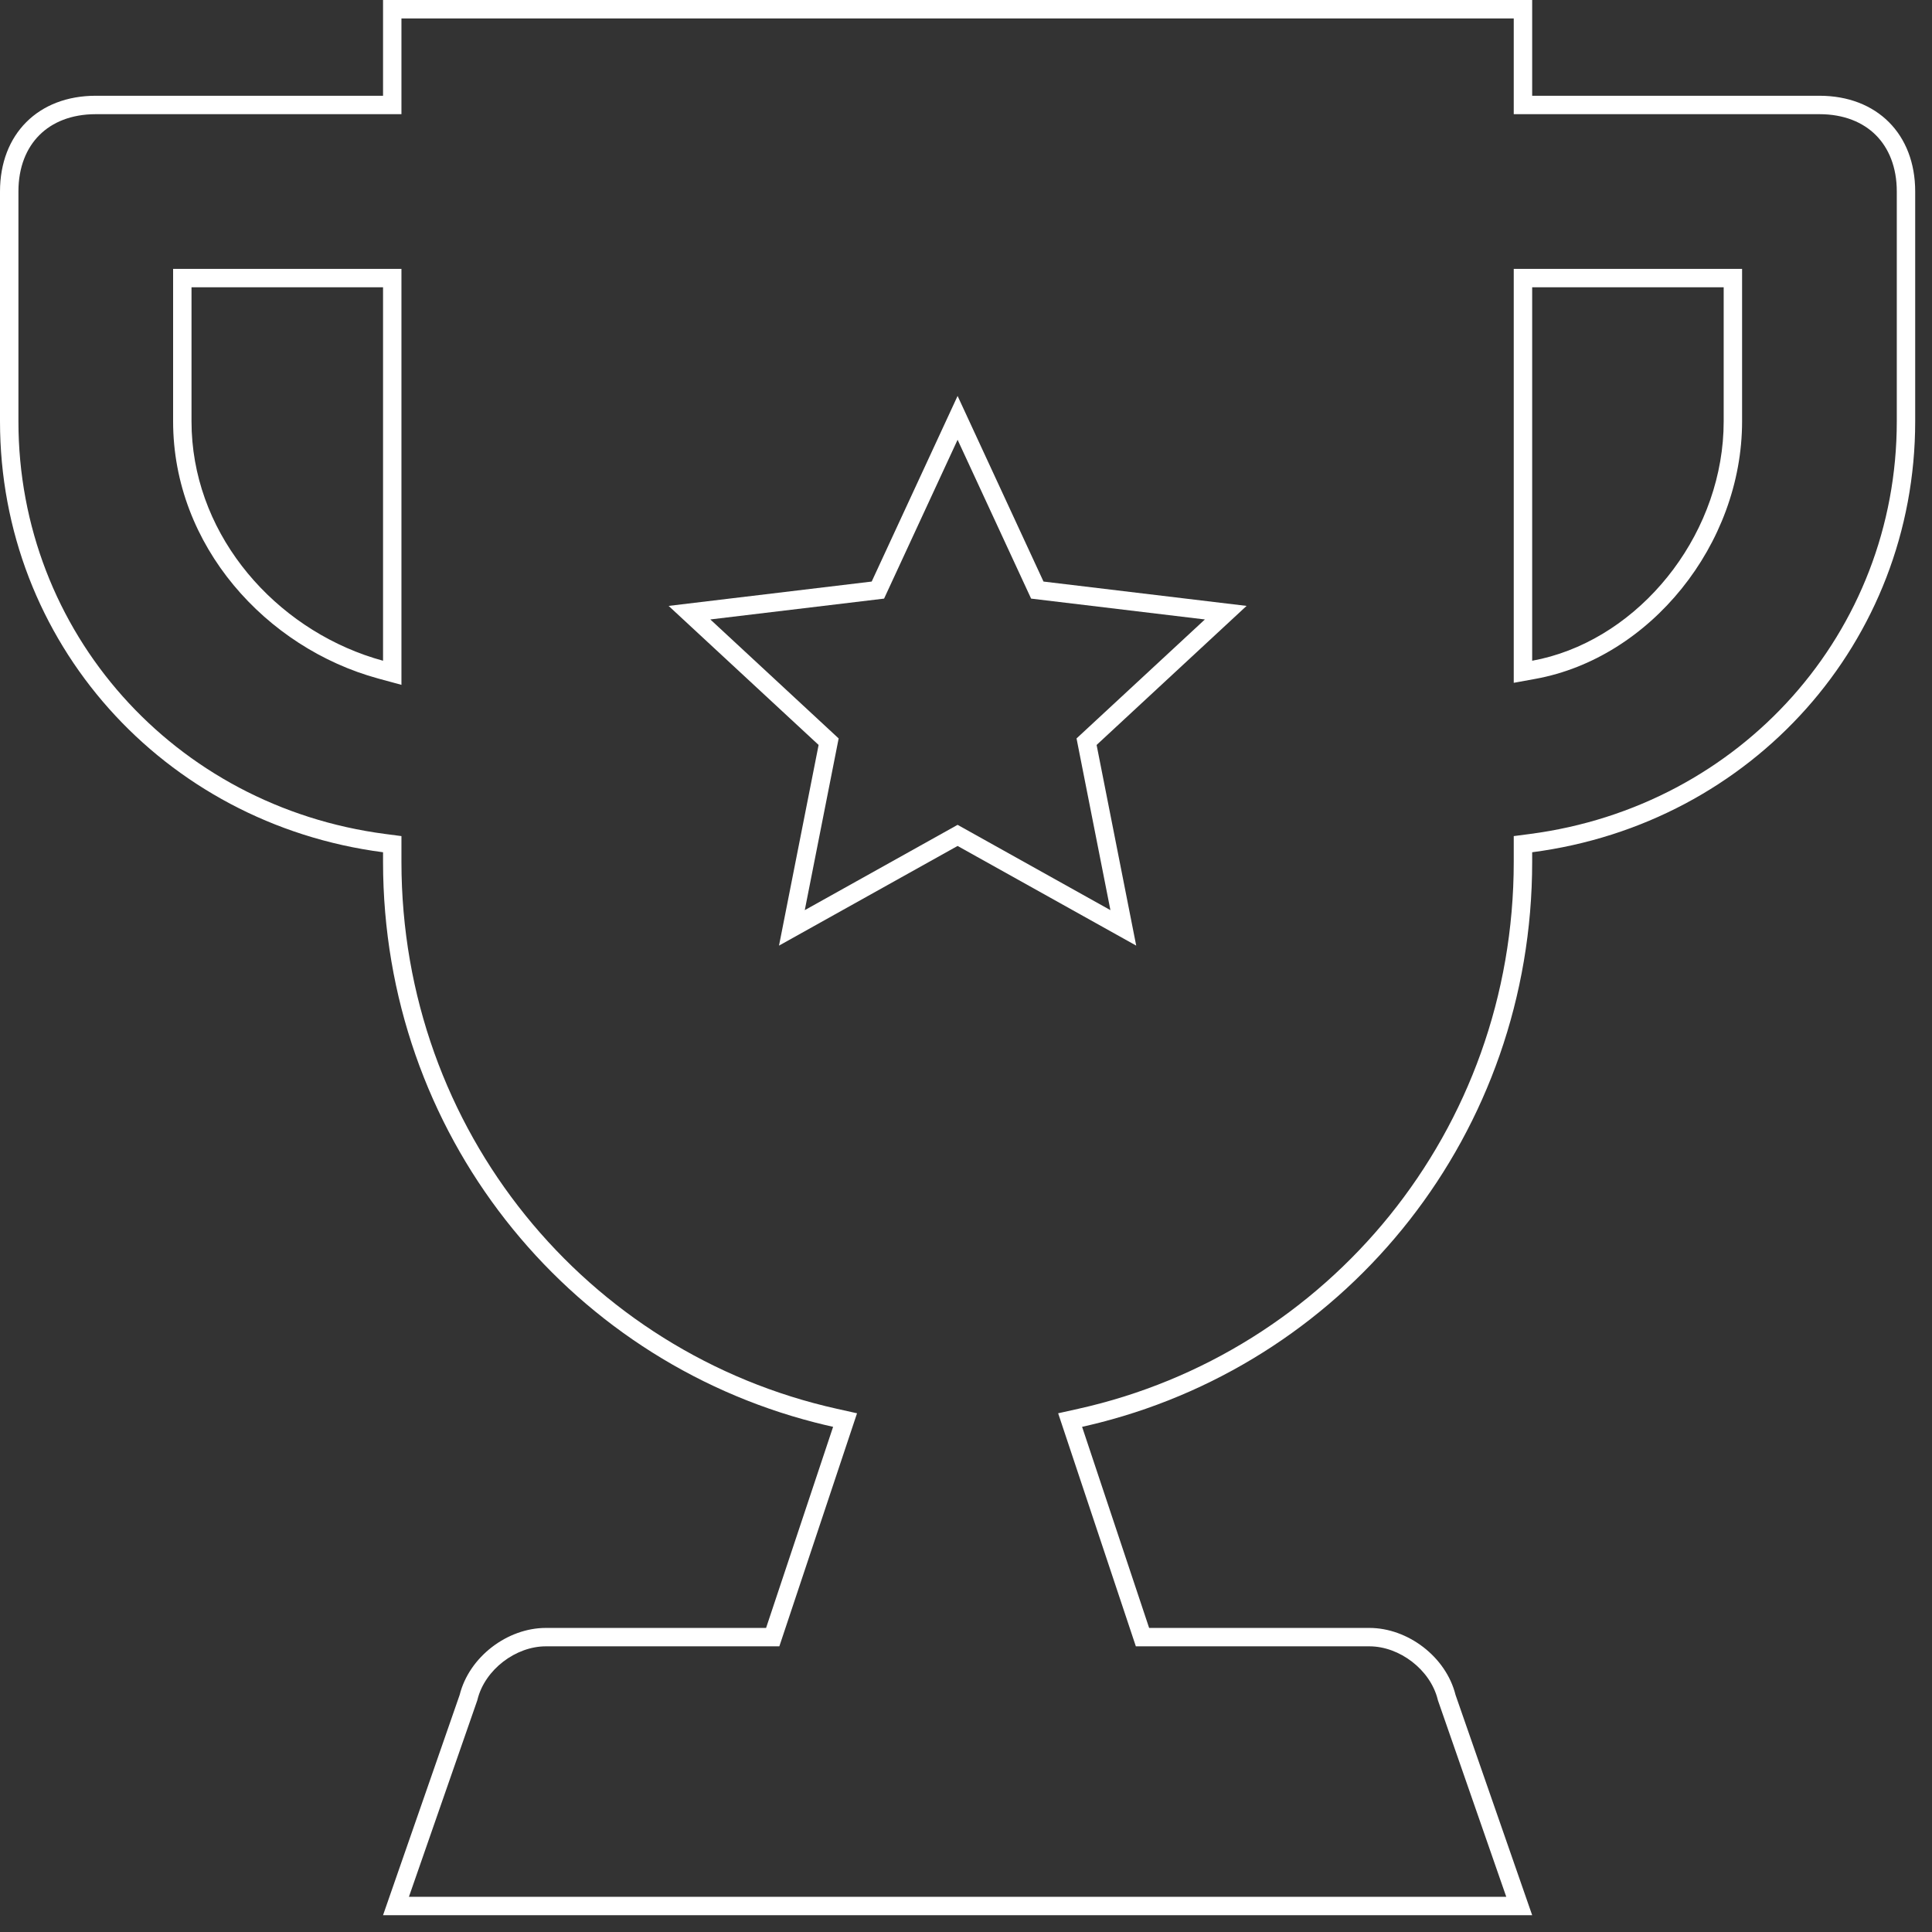 <svg width="80" height="80" viewBox="0 0 80 80" fill="none" xmlns="http://www.w3.org/2000/svg">
<rect x="0" y="0" width="80" height="80" fill="#333333" stroke="none"/>
<g clip-path="url(#clip0_4928_36031)">
<path fill-rule="evenodd" clip-rule="evenodd" d="M62.681 4.728V0.763H16.623V4.728H3.965C2.949 4.728 2.161 5.063 1.63 5.595C1.098 6.127 0.763 6.914 0.763 7.93V17.447C0.763 26.174 7.21 33.393 15.96 34.534L16.623 34.621V35.687C16.623 46.825 24.302 56.035 34.663 58.337L35.488 58.521L32.271 68.171H22.602C21.356 68.171 20.082 69.132 19.773 70.369L19.765 70.403L16.933 78.542H62.371L59.54 70.403L59.532 70.369C59.222 69.132 57.948 68.171 56.703 68.171H47.033L43.816 58.521L44.642 58.337C55.003 56.035 62.681 46.825 62.681 35.687V34.621L63.345 34.534C72.095 33.393 78.542 26.174 78.542 17.447V7.93C78.542 6.914 78.206 6.127 77.675 5.595C77.143 5.063 76.355 4.728 75.339 4.728H62.681ZM63.444 79.304H15.861L19.033 70.184C19.43 68.598 21.016 67.409 22.602 67.409H31.722L34.497 59.082C34.248 59.026 33.999 58.967 33.753 58.904C23.426 56.258 15.861 46.918 15.861 35.687V35.29C6.741 34.101 0 26.567 0 17.447V7.93C0 5.551 1.586 3.965 3.965 3.965H15.861V0H63.444V3.965H75.339C77.718 3.965 79.304 5.551 79.304 7.93V17.447C79.304 26.567 72.564 34.101 63.444 35.29V35.687C63.444 46.918 55.879 56.258 45.551 58.904C45.305 58.967 45.057 59.026 44.807 59.082L47.583 67.409H56.703C58.289 67.409 59.875 68.598 60.271 70.184L63.444 79.304ZM16.623 28.358L15.66 28.096C11.017 26.829 7.168 22.599 7.168 17.447V11.133H16.623V28.358ZM62.681 28.274V11.133H72.136V17.447C72.136 22.55 68.327 27.247 63.58 28.11L62.681 28.274ZM15.861 27.36V11.896H7.93V17.447C7.93 21.925 11.091 25.7 15.098 27.121C15.349 27.21 15.604 27.29 15.861 27.36ZM63.444 11.896H71.374V17.447C71.374 21.925 68.214 26.051 64.206 27.183C63.955 27.254 63.701 27.313 63.444 27.36V11.896Z" fill="white"/>
<path fill-rule="evenodd" clip-rule="evenodd" d="M43.209 24.081L39.652 16.395L36.095 24.081L27.686 25.089L33.897 30.847L32.257 39.156L39.652 35.029L47.048 39.156L45.408 30.847L51.618 25.089L43.209 24.081ZM49.892 25.65L42.696 24.787L39.652 18.21L36.608 24.787L29.413 25.65L34.727 30.577L33.324 37.687L39.652 34.155L45.98 37.687L44.577 30.577L49.892 25.65Z" fill="white"/>
</g>
<defs>
<clipPath id="clip0_4928_36031">
<rect width="80" height="80" fill="white"/>
</clipPath>
</defs>
</svg>
